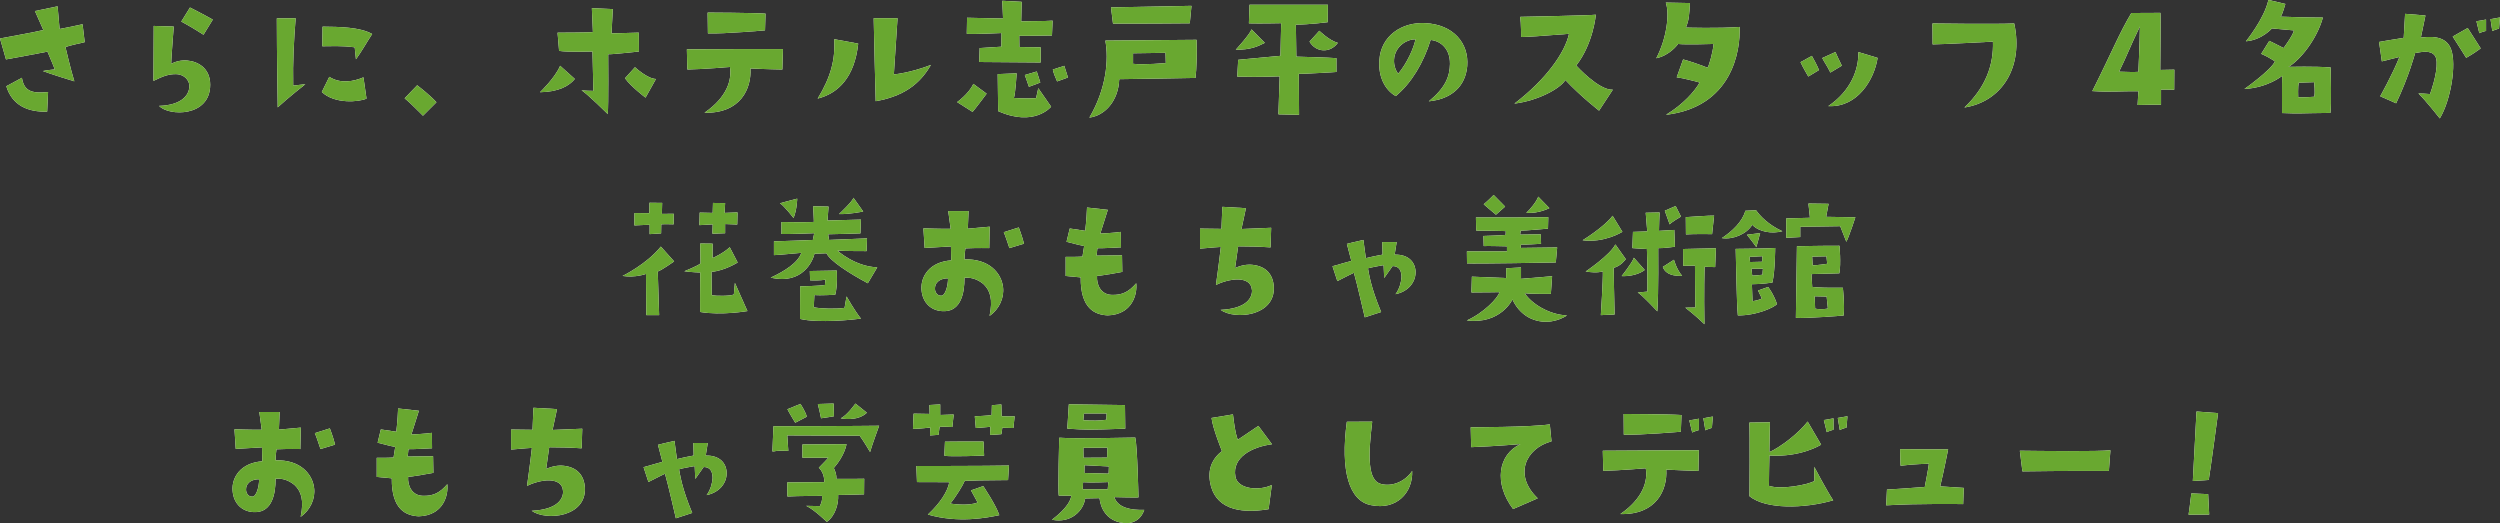 <?xml version="1.0" encoding="UTF-8"?>
<svg id="_レイヤー_2" data-name="レイヤー_2" xmlns="http://www.w3.org/2000/svg" viewBox="0 0 522.56 109.36">
  <rect x="0" y="0" width="522.56" height="109.36" fill="#333333" stroke="none"/>
  <defs>
    <style>
      .cls-1 {
        fill: #fff;
      }

      .cls-2 {
        fill: #69a830;
      }
    </style>
  </defs>
  <g id="_レイヤー_1-2" data-name="レイヤー_1">
    <g>
      <g>
        <path class="cls-1" d="M15.52,16.99s-5.09-1.54-6.56-2.14c0,0,.61-.16,2.5-.35,0,0-1.18-2.94-1.54-3.71,0,0-7.42,1.44-8.67,1.63l-1.25-4.38s8.03-1.47,9.06-1.76l-1.76-3.97,4.74-.99.42,4.74s3.9-.77,4.8-.99l.45,3.74s-3.33.74-4.03,1.02c0,0,1.12,4.8,1.86,7.17ZM10.05,19.23l-.19,4.1c-4,.13-7.33-1.28-8.54-5.31l3.26-1.76c.42,2.53,1.7,3.39,5.47,2.98Z"/>
        <path class="cls-1" d="M36.32,5.54s-.54,6.91-.54,7.81c.96-.54,2.18-.8,3.36-.7,2.37.22,4.8,1.7,4.8,5.06,0,6.78-8.67,6.62-10.69,4.42,5.02-.13,6.53-2.59,6.3-4.45-.06-.74-.86-2.14-2.78-2.18-1.5,0-2.56.35-4.7,1.41,0,0,.06-10.21.06-11.49l4.19.13ZM42.53,7.26s-2.72-1.76-4.64-2.75l1.82-2.94s2.75,1.38,4.77,2.53l-1.95,3.17Z"/>
        <path class="cls-1" d="M58.05,22.43s-.19-11.39-.19-18.59l3.94-.03c-.38,4.9-.61,9.06-.51,14.08l2.53-.29s-3.68,2.91-5.76,4.83ZM67.26,19.23l1.57-3.17c2.3,1.5,5.12.99,7.14.1l.64,4.45c-1.6.74-6.72,1.15-9.34-1.38ZM67.42,5.57c3.52.03,7.87.1,10.37,1.54-1.22,1.86-2.21,3.68-3.39,5.28l-.26-2.5c-2.82-.38-5.02-.22-6.78-.22l.06-4.1Z"/>
        <path class="cls-1" d="M84.58,20.54l2.62-2.72s2.59,1.98,4.03,3.55l-2.82,2.82s-2.91-2.94-3.84-3.65Z"/>
        <path class="cls-1" d="M112.86,19.29s3.17-3.01,4.22-5.54l3.07,2.75c-1.09,1.38-3.3,2.72-7.3,2.78ZM128.09,1.89l-.26,5.09,5.7-.16.03,3.94s-5.63.64-6.43.58c0,0,.1,10.85-.1,12.51,0,0-4.61-4.58-5.5-4.96,0,0,1.73.13,2.5.1l-.19-8.22s-5.18.16-6.98-.13l-.32-3.81s6.56,0,7.39-.13l-.22-4.99,4.38.19ZM132.73,14.05s2.53,2.4,4.38,2.46l-2.18,3.9s-3.17-2.4-4.29-4.06l2.08-2.3Z"/>
        <path class="cls-1" d="M163.55,14.53s-3.65-.06-6.69-.22c.26,4.13-2.02,9.44-9.6,9.25,4.74-3.26,5.76-6.91,5.31-9.57,0,0-5.34.48-8.9.54l-.1-4.22c6.3-.03,18.72-.1,20.09-.06l-.13,4.29ZM147.97,6.98l-.06-4.35s9.31.03,12.1.22l-.1,3.49s-8.58.77-11.93.64Z"/>
        <path class="cls-1" d="M170.91,20.61c2.78-4.54,3.71-8.25,3.46-12.42l5.02.93c-.77,7.01-4.13,10.37-8.48,11.49ZM186.85,15.55s3.26-.26,7.74-1.98c-1.66,2.82-4.48,6.37-11.55,7.58,0,0-.42-15.9-.42-17.34h4.99l-.77,11.74Z"/>
        <path class="cls-1" d="M200.06,21.34s2.5-1.79,3.39-3.81l2.78,2.05s-2.27,3.04-2.94,3.81l-3.23-2.05ZM213.05,7.49l.03,2.34,4.45.06v3.17s-11.07-.1-12.86-.1l.1-2.91s3.23-.22,4.54-.29l.03-2.85s-6.27.29-7.26.16l.06-3.36,7.52.16-.16-3.71,4.06.22-.1,4.1c2.24-.1,4.8-.03,6.56-.16l-.13,3.1s-6.11.1-6.85.06ZM212.51,15.33s-.26,4.26-.58,5.15c0,0,2.72.19,4.64.03l.45-2.08,2.69,3.87s-3.49,4.32-11.07.93l-.1-7.74,3.97-.16ZM215.07,18.14l-.86-2.46,2.5-.74.74,2.3s-1.15.48-2.37.9ZM220.06,14.53l2.4-.77.77,2.43s-1.63.61-2.27.83c-.42-.93-.8-1.89-.9-2.5Z"/>
        <path class="cls-1" d="M227.71,24.57c3.58-6.08,4.06-12.16,3.33-16.09l19.07-.16c.13,2.4,0,6.27-.22,7.97,0,0-14.3.26-15.94.26-.16,4.54-3.01,7.62-6.24,8.03ZM232.64,4.93l-.42-3.39,16.83-.32-.35,3.65s-10.5.1-16.06.06ZM236.83,13.34c2.3.26,6.85-.16,6.85-.16l-.06-2.14-6.78.1v2.21Z"/>
        <path class="cls-1" d="M258.3,10.4s2.91-3.17,3.3-4.26l2.78,2.82c-1.6.8-2.98,1.44-6.08,1.44ZM261.18.99h16.38l-.03,3.65s-3.94.51-6.66.51l.1,6.69s7.17.19,8.38.32v2.88s-6.78.45-7.87.38l.06,8.58-4.32-.1.26-7.94s-3.94.19-8.86.06l.19-3.52s8.16-.77,8.83-.83l.16-6.82s-4.48.1-6.75.03l.13-3.9ZM275.77,6.43s2.02,2.02,3.87,2.53c-1.63,2.21-4.58,2.02-5.92-.26l2.05-2.27Z"/>
        <path class="cls-1" d="M303.07,13.28c.03-2.98-1.82-4.7-4.03-4.93-1.47,4.74-4,9.02-7.3,11.74-2.21-1.28-3.68-3.97-3.42-7.52.32-5.09,4.7-7.97,9.54-7.74,6.05.29,9.21,4.32,8.83,8.99-.38,4.29-3.33,6.88-8.03,7.36,3.46-2.85,4.38-5.15,4.42-7.9ZM295.87,8.22c-1.54-.06-3.94,1.15-4.42,3.71-.22,1.38.13,2.56.8,3.49,1.89-2.27,3.26-5.38,3.62-7.2Z"/>
        <path class="cls-1" d="M327.97,7.07q-8.35.67-10.02.67s0-2.91-.19-4.22c0,0,14.94-.29,15.81-.45,0,0-.51,6.02-4.1,10.62,0,0,4.7,5.22,7.65,5.06l-2.88,4.38s-3.87-3.01-7.04-6.4c-1.06,1.76-5.63,4.29-10.66,4.93,6.69-5.09,10.59-10.72,11.42-14.59Z"/>
        <path class="cls-1" d="M346.21,12.16c2.14-4.1,2.82-9.21,1.98-11.62l5.06.1c-.16,2.46-.19,3.52-.86,5.12,0,0,6.91.22,11.23-.13.22,4.99-1.57,16.73-15.39,18.37,3.62-2.21,5.95-4.86,7.04-6.75-.64-.19-3.58-.96-4.8-1.09l1.34-3.74c1.92.51,4.45,1.47,5.12,1.73.32-.48,1.12-3.3,1.25-4.96,0,0-6.05.19-7.42,0,0,0-1.66,2.37-4.54,2.98Z"/>
        <path class="cls-1" d="M380.19,14.66s-1.38.86-2.21,1.34c0,0-1.22-2.05-1.63-3.01l2.37-1.31s1.31,2.3,1.47,2.98ZM383.65,10.88s.99,2.21,1.34,2.85l-2.4,1.44c-.74-1.54-1.15-1.95-1.7-3.04l2.75-1.25ZM382.11,22.24v-.03s.03.03,0,.03ZM382.17,22.17c4.74-3.23,6.37-7.71,6.27-11.29l4.03,1.22c-.7,4.51-4.19,10.4-10.3,10.08Z"/>
        <path class="cls-1" d="M410.62,22.46c4.48-4.26,6.11-8.93,5.95-13.76,0,0-10.66.58-12.61.58l-.03-4.38s13.12.19,17.09,0c1.98,9.12-2.53,16.32-10.4,17.57Z"/>
        <path class="cls-1" d="M437.34,19.04c4.1-8.16,5.57-11.97,8.16-16.32l6.08-.03c.1.7-.03,10.78-.03,11.93l2.94-.06-.03,4.19s-1.25-.03-2.75-.03v3.17c-1.86,0-3.39,0-4.9.06,0,0,.1-1.7.16-2.88-3.78-.03-5.79.22-9.63-.03ZM442.94,14.98c1.7.03,2.98.13,4.03.03,0,0,.29-6.17.32-9.47-1.95,4-2.78,6.27-4.35,9.44Z"/>
        <path class="cls-1" d="M475.52,12.83s-1.44-.99-2.88-1.57l1.7-2.72s2.5,1.22,2.98,1.5c0,0,1.89-2.5,2.18-3.68l-4.61-.42s-2.11,2.43-5.44,2.69c0,0,3.84-4.7,4.7-8.64l3.55.83s-.61,2.24-.99,2.66c0,0,6.37.22,8.83.19-1.25,4.54-4.74,8.86-7.17,10.3,0,0,5.76-.13,8.8.13,0,0,.19,8.38-.06,9.5-6.4.06-6.33.19-10.11.03,0,0-.03-6.3.03-7.78,0,0-2.94,2.46-7.9,2.75,0,0,5.54-3.9,6.4-5.79ZM480.38,20.32c.93.1,3.33-.1,3.33-.1.26-.74,0-3.04,0-3.04l-3.2.1c-.22.74-.13,3.04-.13,3.04Z"/>
        <path class="cls-1" d="M497.86,12.8l-.58-4.03s2.98-.54,5.15-.86l.29-5.02,4.26.35s-.64,3.14-.96,4.61c3.49-.48,5.57.32,6.33,2.5,1.15,3.14-.06,10.59-2.37,14.4,0,0-3.1-3.94-4.48-5.22.74.03,1.44.03,2.43.13,1.06-2.88,1.95-6.88.99-8.06-.93-1.15-2.59-.77-4.1-.51,0,0-1.28,4.86-3.97,10.5l-3.33-1.47s2.5-4.42,4.03-8.22c0,0-1.7.42-3.71.93ZM518.53,10.11c-1.06.74-1.18.9-3.04,1.98,0,0-2.24-3.58-2.82-4.45l3.14-1.79,2.72,4.26ZM518.24,6.94l-.61-2.5,2.02-.35v2.37s-.86.19-1.41.48ZM520.57,4l1.98-.35-.19,2.33s-.83.22-1.41.51l-.38-2.5Z"/>
        <path class="cls-1" d="M130.13,57.68s5.06-2.46,8-6.14l2.78,3.1s-2.56,1.82-3.42,2.11c0,0,.29,8.67.29,9.12h-2.69s-.06-7.68-.06-8.61c0,0-2.21.83-4.9.42ZM135.79,48.94v-1.95s-1.54.03-3.2.13l.03-2.59s2.75.03,3.1.03l.03-2.18,2.66.03-.06,2.3,2.46-.03v2.21s-1.89-.06-2.59,0l-.03,1.89-2.4.16ZM143.06,56.69s2.88-1.15,3.36-1.63l-.06-4.16,2.59.03v3.01s2.27-.99,3.58-2.27l1.66,3.2s-2.75,1.73-5.47,1.95l.06,4.9c.93.16,3.81.19,4.61-.16l.22-2.43,2.62,5.89s-5.44.96-9.89.19c0,0-.03-5.25.03-8.25,0,0-1.7-.03-3.33-.26ZM151.57,42.45l-.1,2.05,2.69-.1-.06,2.53s-2.18-.1-2.53-.1v1.92l-2.66.1.06-1.95s-1.66.1-2.78.16l.06-2.62s2.3.06,2.72.06l.06-2.08,2.53.03Z"/>
        <path class="cls-1" d="M181.39,59.21c-4.1-2.21-7.87-4.67-8.64-6.27l-2.5.1c-.29,1.34-2.43,6.56-9.15,4.99,2.88-1.34,5.66-3.07,6.4-5.18,0,0-5.09.48-5.73.48v-2.88c3.23-.13,5.66-.16,8.13-.29l.29-1.41s-5.34.22-6.85.16v-2.5s5.82.1,6.78-.03c0,0-.1-2.53-.16-3.26l3.23.06-.22,2.91,6.98-.19-.1,2.88s-5.18.19-6.75.19l.19,1.18,7.94-.32-.1,2.66s-4.74,0-6.08-.1c0,0,3.65,3.33,8.32,3.49l-1.98,3.33ZM163.02,42.48l3.62-.96s-.03,2.21-.77,4.06c0,0-1.86-2.46-2.85-3.1ZM167.22,66.67l.03-6.82s4.03-.06,5.18-.29l.1-1.09s-1.22.22-3.2.13l-.06-1.95,5.63-.1s.22,3.17-.32,5.06c0,0-3.2.19-4.35.06l-.13,2.56c1.63.32,4.54.38,6.43.13l.42-2.4s1.73,3.07,3.01,4.64c-1.5.22-8.9.99-12.73.06ZM180.43,44.21s-2.88.61-5.06.54c0,0,2.98-2.78,3.01-3.42l2.05,2.88Z"/>
        <path class="cls-1" d="M198.83,54.42l-.06-2.91s-2.85.16-5.5.32l-.26-4.1s3.9.13,5.7.1l-.51-3.71h4.26l-.16,3.68,4.58-.42-.1,4.48s-2.53-.06-4.99.06c0,0-.19,1.41-.19,2.3,5.15-.16,7.71,2.85,8.06,5.79.29,2.21-.8,4.64-2.82,6.02.74-3.49.1-5.28-1.18-6.56-.86-.77-2.27-1.57-4.06-1.41.03,3.29-.8,6.82-4.06,6.98-2.75.13-4.74-1.66-4.93-4.51-.19-2.72,1.66-5.79,6.24-6.11ZM196.78,61.81c.83-.06,1.38-2.11,1.38-3.62-1.12-.06-2.62.48-2.72,1.95-.1.83.45,1.76,1.34,1.66ZM210.99,51.86s-.96-2.91-1.18-3.33l3.14-.99s.74,1.95,1.09,3.39l-3.04.93Z"/>
        <path class="cls-1" d="M226.26,53.62l.35-2.18s-1.79-.38-3.68-.9l.67-2.78s1.73.26,3.23.48c0,0,.29-2.27.38-4.86,0,0,3.71.42,4.35.48l-1.57,4.96s2.91-.13,4.29-.35l.03,3.23s-3.78.22-4.93.19l-.16,1.54s3.04-.03,5.31-.06l.06,3.46s-4.86.9-5.28.83c-.13,1.86.8,3.9,3.04,3.97,2.3.1,3.65-.7,5.15-2.43.26,2.18-.74,6.56-5.98,6.72-2.59-.13-5.7-1.34-5.63-7.94l-3.14-.29v-4s2.21.03,3.49-.06Z"/>
        <path class="cls-1" d="M261.68,60.62c-.1-1.6-1.38-2.14-2.78-2.21-1.63-.06-3.62.58-4.74,1.15,0,0,.67-4.74,1.02-7.94,0,0-1.79.1-4.35.35v-4.19s2.18.03,4.48.06l.19-4.61,4.93.29-.93,4.35s3.49-.16,6.21-.26l-.13,4.1c-2.85-.19-4.06-.19-6.78-.22l-.64,4.54c1.25-.58,2.53-.8,3.68-.67,2.85.32,4.26,2.05,4.42,4.58.32,6.18-8.16,6.98-11.13,4.83,5.54-.26,6.66-2.62,6.56-4.16Z"/>
        <path class="cls-1" d="M295.89,56.98c-.03,1.95-1.44,3.94-4.19,4.51.83-1.12,1.18-2.5,1.25-3.58-.03-1.18-.35-2.27-1.86-2.3l-1.76,2.5-.13-2.69s-2.75.48-3.26.67c.22,1.09.51,3.74,2.75,9.12l-3.42,1.12s-1.66-7.26-2.27-9.31c0,0-2.14,1.02-3.46,1.73l-1.02-3.1s2.53-.7,3.94-1.12l-.93-3.55s2.05-.54,3.46-.83c0,0,.35,2.78.51,3.81,1.41-.32,1.98-.48,3.49-.74l-.06-2.62h3.01s-.35,2.21-.42,2.62c2.98-.06,4.38,1.66,4.38,3.78Z"/>
        <path class="cls-1" d="M323.63,45.39l-.06,2.4s-4.96.45-5.7.42l-.13.83,4.32-.06.06,1.98s-3.49.22-4.22.16l-.03.7,7.62-.1-.29,3.14s-17.09.32-18.56.19l-.03-2.5h8.38v-1.06s-3.84-.1-4.86-.06l-.06-2.11s4.19-.13,4.64-.22l.03-.8s-5.22-.13-6.18-.1l-.06-2.75s12.7.03,15.14-.06ZM313.42,61.07s-3.36.06-5.86.06l.1-3.3,7.17.29v-2.05l3.1-.16v2.37s5.76-.48,6.5-.54l-.26,3.68s-4,.06-5.47-.13c1.41,2.14,5.02,4.48,8.83,4.64,0,0-2.24,1.63-5.28,1.28-2.05-.22-4.61-1.41-6.11-4.61,0,0-2.46,5.25-9.54,4.38,3.55-1.57,6.59-4.77,6.82-5.92ZM312.21,40.75l2.4,2.43-1.92,1.7c-.48-.38-2.56-2.18-2.56-2.18.93-.77,2.08-1.95,2.08-1.95ZM321.52,41.1l2.34,2.4s-2.21,1.18-4.83.99c.64-.54,2.21-2.4,2.5-3.39Z"/>
        <path class="cls-1" d="M330.8,50.22s4.51-2.75,6.27-5.12l2.05,3.36s-3.78,2.37-8.32,1.76ZM331.44,56.75s5.09-3.42,6.21-5.66l2.18,3.07s-1.02,1.47-2.53,1.82c0,0,.1,6.75.19,9.76l-2.88.13s.48-7.39.42-9.15c0,0-1.06.45-3.58.03ZM338.96,57.71s2.27-2.85,2.56-3.84l2.27,2.56s-1.66,1.41-4.83,1.28ZM344.24,52.05s-2.5-.13-3.04-.19l.13-3.39,2.98-.1-.32-3.9,2.91-.06s-.16,3.52-.13,3.84l3.2-.19.13,3.52s-2.66.35-3.49.29c0,0,.1,9.41-.19,13.21,0,0-3.33-3.58-4.1-3.94l2.02-.19s.03-6.66-.1-8.9ZM349.9,54.29s.51,1.98,1.7,3.36c0,0-3.3.35-4.03-1.86l2.34-1.5ZM350.25,43.06l1.12,2.21s-2.08,1.22-2.37,1.63l-1.02-2.85,2.27-.99ZM351.79,52.05s4.8-.13,6.88-.16l-.16,3.94-2.21-.06s-.16,5.41-.03,12c0,0-1.79-1.76-4-3.46l2.08-.03s-.06-8.1-.06-8.77l-2.46.06-.03-3.52ZM352.4,49.01l-.03-3.62s5.34-.38,5.92-.32l-.42,3.87s-3.74-.06-5.47.06Z"/>
        <path class="cls-1" d="M359.89,49.78c2.14-1.41,4.32-3.42,4.93-5.73l2.24-.1c.8,1.15,2.56,3.04,5.5,4.38-2.18.58-4.83.19-6.3-1.34-1.18,1.95-4.06,3.14-6.37,2.78ZM362.8,52.02s7.07-.06,8.26-.19c0,0,0,4.64-.58,7.23,0,0-2.14.35-4.29.35l.13,3.55s1.47-.22,1.95-.58l-.8-1.66,2.11-.74s1.15,1.47,1.86,3.58c-.64.7-4.22,2.4-8.19,2.37-.26-2.62-.35-10.85-.45-13.92ZM367.92,48.72l-.8,2.94s-1.15-1.6-1.98-2.59l2.78-.35ZM365.68,53.68l.13,1.09,2.5-.06c.1-.51.06-1.15.06-1.15l-2.69.13ZM368.5,56.17h-2.4l.16,1.44c.83-.03,1.15-.06,2.14-.19,0-.45.1-1.25.1-1.25ZM373.36,49.71s.03-2.94,0-4.06l4.96-.13-.32-2.98,4.22.06-.51,2.72,6.11.1s-1.31,4.03-1.89,5.12l-1.28-3.26-8.35.13v2.14l-2.94.16ZM384.46,57.13l-5.82.16.16,2.69c1.5.16,3.42.19,6.4.16,0,0,.42,3.52.16,5.82,0,0-8.06.64-9.98.48,0,0,.22-13.95.22-14.97,0,0,6.46-.13,8.9-.1,0,0,.35,3.68-.03,5.76ZM381.93,55.15l-.16-1.57c-.32,0-2.98.06-2.98.06l.1,1.82c.99,0,3.04-.32,3.04-.32ZM379.31,61.93l.1,2.59c1.44.26,2.66-.03,2.66-.03l-.26-2.5-2.5-.06Z"/>
        <path class="cls-1" d="M54.83,96.42l-.06-2.91s-2.85.16-5.5.32l-.26-4.1s3.9.13,5.7.1l-.51-3.71h4.26l-.16,3.68,4.58-.42-.1,4.48s-2.53-.06-4.99.06c0,0-.19,1.41-.19,2.3,5.15-.16,7.71,2.85,8.06,5.79.29,2.21-.8,4.64-2.82,6.02.74-3.49.1-5.28-1.18-6.56-.86-.77-2.27-1.57-4.06-1.41.03,3.29-.8,6.82-4.06,6.98-2.75.13-4.74-1.66-4.93-4.51-.19-2.72,1.66-5.79,6.24-6.11ZM52.78,103.81c.83-.06,1.38-2.11,1.38-3.62-1.12-.06-2.62.48-2.72,1.95-.1.83.45,1.76,1.34,1.66ZM66.99,93.86s-.96-2.91-1.18-3.33l3.14-.99s.74,1.95,1.09,3.39l-3.04.93Z"/>
        <path class="cls-1" d="M82.26,95.62l.35-2.18s-1.79-.38-3.68-.9l.67-2.78s1.73.26,3.23.48c0,0,.29-2.27.38-4.86,0,0,3.71.42,4.35.48l-1.57,4.96s2.91-.13,4.29-.35l.03,3.23s-3.78.22-4.93.19l-.16,1.54s3.04-.03,5.31-.06l.06,3.46s-4.86.9-5.28.83c-.13,1.86.8,3.9,3.04,3.97,2.3.1,3.65-.7,5.15-2.43.26,2.18-.74,6.56-5.98,6.72-2.59-.13-5.7-1.34-5.63-7.94l-3.14-.29v-4s2.21.03,3.49-.06Z"/>
        <path class="cls-1" d="M117.68,102.62c-.1-1.6-1.38-2.14-2.78-2.21-1.63-.06-3.62.58-4.74,1.15,0,0,.67-4.74,1.02-7.94,0,0-1.79.1-4.35.35v-4.19s2.18.03,4.48.06l.19-4.61,4.93.29-.93,4.35s3.49-.16,6.21-.26l-.13,4.1c-2.85-.19-4.06-.19-6.78-.22l-.64,4.54c1.25-.58,2.53-.8,3.68-.67,2.85.32,4.26,2.05,4.42,4.58.32,6.18-8.16,6.98-11.13,4.83,5.54-.26,6.66-2.62,6.56-4.16Z"/>
        <path class="cls-1" d="M151.89,98.98c-.03,1.95-1.44,3.94-4.19,4.51.83-1.12,1.18-2.5,1.25-3.58-.03-1.18-.35-2.27-1.86-2.3l-1.76,2.5-.13-2.69s-2.75.48-3.26.67c.22,1.09.51,3.74,2.75,9.12l-3.42,1.12s-1.66-7.26-2.27-9.31c0,0-2.14,1.02-3.46,1.73l-1.02-3.1s2.53-.7,3.94-1.12l-.93-3.55s2.05-.54,3.46-.83c0,0,.35,2.78.51,3.81,1.41-.32,1.98-.48,3.49-.74l-.06-2.62h3.01s-.35,2.21-.42,2.62c2.98-.06,4.38,1.66,4.38,3.78Z"/>
        <path class="cls-1" d="M161.68,89.09s18.65-.03,22.08-.1c0,0-1.66,4.54-1.89,5.5,0,0-1.28-2.21-2.18-3.42,0,0-12.35-.06-15.13-.06l.22,3.23c-2.91-.13-2.56.13-3.33.13l.22-5.28ZM172.3,100.77s.1-1.86-1.15-3.01c0,0,1.6-1.6,1.98-2.08h-5.41v-2.78s6.94-.06,9.22-.06c0,0-.29,2.27-2.66,4.99,0,0,.64,1.22.54,2.27,3.46,0,4.32,0,5.82-.03l-.03,3.26s-3.94.13-5.41.13c.1,1.86-.61,4.35-2.37,5.63,0,0-2.66-2.59-4.32-3.36l2.85.06s.64-1.09.45-2.14c0,0-4.96,0-7.23.13l-.03-2.94c3.9-.03,4.99-.03,7.74-.06ZM167.31,84.42s1.25,1.92,1.31,2.69l-2.4,1.25s-1.31-2.14-1.63-2.82l2.72-1.12ZM170.96,84.45l3.29-.1.06,2.66s-2.05.35-2.69.42c0,0-.58-2.78-.67-2.98ZM178.8,84.35l2.4,1.92c-2.02,1.92-5.47,1.18-5.47,1.18,1.41-.7,3.07-3.1,3.07-3.1Z"/>
        <path class="cls-1" d="M190.96,86.46l3.36.06-.06-1.86,2.27-.13v2.21l2.82-.1-.29,2.62s-2.02-.13-2.66-.03l-.22,1.66-1.79.13.06-1.66s-2.3.29-3.62.29l.13-3.2ZM201.65,100.51c-.32.83-1.82,3.3-3.01,4.74,0,0,3.62.64,5.7-.22l-1.38-2.53,2.56-.9s2.75,4.1,3.36,6.08c-2.62.54-8.48,1.73-14.94-.13,2.59-2.37,4.19-4.93,4.48-6.75-3.17,0-5.63-.06-6.75-.03l-.13-3.36s14.72,0,19.36-.1l-.19,3.04c-5.76.03-7.36.1-9.05.16ZM197.52,92.32s5.79-.06,8.06-.03l.13,2.94s-7.07.29-8.32.03l.13-2.94ZM211.85,89.47l-2.34-.06-.19,1.34s-1.79.16-2.37.16l.06-1.7s-1.86.19-3.04.26l-.22-2.46s2.82-.1,3.52-.26l.06-2.05,1.98-.16.06,2.46s2.24.1,2.72,0l-.26,2.46Z"/>
        <path class="cls-1" d="M223.92,103.62l-2.62-.03c-.19-1.09.1-12.1.1-12.1,2.94.26,15.9-.03,15.9-.03.45,1.92.67,12.51.67,12.51-.58.06-5.06-.06-5.06-.06.77,2.24,3.42,2.75,6.27,2.66-.83,2.43-2.82,2.91-4.19,2.78-4.96-.51-5.15-5.22-5.15-5.22l-3.01.06c-.35,2.53-2.94,5.25-6.94,4.45,3.42-2.62,3.97-4.32,4.03-5.02ZM223.09,89.6l.32-5.09,11.74.16s.06,3.84.06,4.93c-7.9.29-7.9.26-12.13,0ZM226.32,102.27h5.22l.13-1.5s-3.81.16-5.28.03l-.06,1.47ZM226.45,87.84c1.86.1,3.36.13,4.8-.1l.06-1.31h-4.74l-.13,1.41ZM226.45,93.6l.03,2.08c2.21-.03,4.93-.03,4.93-.03l.06-2.08-5.02.03ZM231.79,97.5l-5.09-.26-.03,1.63,5.06.13.06-1.5Z"/>
        <path class="cls-1" d="M258.22,99.58c.48,2.78,5.12,3.04,7.62,1.79l-.67,5.06c-6.43,1.09-11.36-.29-12.25-5.7-.54-3.17.9-5.25,2.5-6.43,0,0-1.95-4.8-2.18-6.94l4.48-.74c.29,2.34.45,3.62.99,5.31l4.32-2.91,2.85,3.84c-4.19.54-8.38,2.75-7.65,6.72Z"/>
        <path class="cls-1" d="M286.83,88.13c-.9,7.26-.96,12.38,1.89,13.05,2.4.58,5.02-.58,6.46-2.75.19,4.51-3.26,8.25-8.54,7.17-4.67-.83-6.5-7.2-5.12-17.44l5.31-.03Z"/>
        <path class="cls-1" d="M321.42,104.16l-5.15,2.24c-4.03-5.34-3.2-11.36,1.54-13.57,0,0-5.22.45-10.3.64l-.1-4.16s12.61,0,16.54-.61l.35,3.55c-5.44,1.47-7.97,7.07-2.88,11.9Z"/>
        <path class="cls-1" d="M335.12,98.43l-.1-4.22c6.3-.03,18.72-.13,20.09-.1l-.1,4.32s-3.68-.1-6.72-.26c.26,4.16-2.02,9.47-9.6,9.28,4.74-3.26,5.79-6.94,5.31-9.57,0,0-5.34.45-8.9.54ZM339.38,86.53s9.28.03,12.09.22l-.13,3.49s-8.54.74-11.93.61l-.03-4.32ZM353.71,90.4l-.61-2.53,2.02-.35v2.37s-.83.22-1.41.51ZM356.46,89.95l-.42-2.53,1.98-.35-.19,2.37s-.83.22-1.38.51Z"/>
        <path class="cls-1" d="M383.18,104.58c-6.11,1.76-14.05,1.92-17.5-.86,0,0,.1-13.41-.03-15.39l4.32-.06s-.1,3.07-.13,6.24c2.4-1.09,6.14-3.97,8-6.4l2.82,4.83s-4.16,2.69-10.81,2.27c-.03,1.86-.1,4.1-.1,6.34,2.53.86,7.94-.19,9.5-.99l-.03-2.98s2.62,4.99,3.97,7.01ZM383.25,89.82s-.86.22-1.41.51l-.61-2.53,2.02-.35v2.37ZM384.14,87.36l2.02-.35-.19,2.37s-.83.19-1.41.51l-.42-2.53Z"/>
        <path class="cls-1" d="M407.21,93.92s-.9,4.61-1.66,7.74l4.93.32-.13,3.39s-9.5-.16-16.09.26l.16-3.3s5.02-.29,7.9-.54c0,0,.86-4.38.86-4.86,0,0-3.1.06-5.92.42,0,0-.1-2.85-.1-3.46.51,0,9.44.06,10.05.03Z"/>
        <path class="cls-1" d="M422.19,94.21c4.38.06,16.54.19,18.94-.1l-.32,4.32s-9.82-.03-18.08.1l-.54-4.32Z"/>
        <path class="cls-1" d="M461.78,107.55s-3.04.03-4.32.03c0,0,.42-2.82.58-4.45l3.52.16.22,4.26ZM461.68,100.32s-1.47.13-3.33.22c0,0,.45-8.45.77-14.53l4.51.35s-1.66,12.38-1.95,13.95Z"/>
      </g>
      <g>
        <path class="cls-2" d="M15.52,16.99s-5.09-1.54-6.56-2.14c0,0,.61-.16,2.5-.35,0,0-1.18-2.94-1.54-3.71,0,0-7.42,1.44-8.67,1.63l-1.25-4.38s8.03-1.47,9.06-1.76l-1.76-3.97,4.74-.99.42,4.74s3.9-.77,4.8-.99l.45,3.74s-3.33.74-4.03,1.02c0,0,1.12,4.8,1.86,7.17ZM10.05,19.23l-.19,4.1c-4,.13-7.33-1.28-8.54-5.31l3.26-1.76c.42,2.53,1.7,3.39,5.47,2.98Z"/>
        <path class="cls-2" d="M36.32,5.54s-.54,6.91-.54,7.81c.96-.54,2.18-.8,3.36-.7,2.37.22,4.8,1.7,4.8,5.06,0,6.78-8.67,6.62-10.69,4.42,5.02-.13,6.53-2.59,6.3-4.45-.06-.74-.86-2.14-2.78-2.18-1.5,0-2.56.35-4.7,1.41,0,0,.06-10.21.06-11.49l4.19.13ZM42.53,7.26s-2.72-1.76-4.64-2.75l1.82-2.94s2.75,1.38,4.77,2.53l-1.95,3.17Z"/>
        <path class="cls-2" d="M58.05,22.43s-.19-11.39-.19-18.59l3.94-.03c-.38,4.9-.61,9.06-.51,14.08l2.53-.29s-3.68,2.91-5.76,4.83ZM67.26,19.23l1.57-3.17c2.3,1.5,5.12.99,7.14.1l.64,4.45c-1.6.74-6.72,1.15-9.34-1.38ZM67.42,5.57c3.52.03,7.87.1,10.37,1.54-1.22,1.86-2.21,3.68-3.39,5.28l-.26-2.5c-2.82-.38-5.02-.22-6.78-.22l.06-4.1Z"/>
        <path class="cls-2" d="M84.58,20.54l2.62-2.72s2.59,1.98,4.03,3.55l-2.82,2.82s-2.91-2.94-3.84-3.65Z"/>
        <path class="cls-2" d="M112.86,19.29s3.17-3.01,4.22-5.54l3.07,2.75c-1.09,1.38-3.3,2.72-7.3,2.78ZM128.09,1.89l-.26,5.09,5.7-.16.03,3.94s-5.63.64-6.43.58c0,0,.1,10.85-.1,12.51,0,0-4.61-4.58-5.5-4.96,0,0,1.73.13,2.5.1l-.19-8.22s-5.18.16-6.98-.13l-.32-3.81s6.56,0,7.39-.13l-.22-4.99,4.38.19ZM132.73,14.05s2.53,2.4,4.38,2.46l-2.18,3.9s-3.17-2.4-4.29-4.06l2.08-2.3Z"/>
        <path class="cls-2" d="M163.55,14.53s-3.65-.06-6.69-.22c.26,4.13-2.02,9.44-9.6,9.25,4.74-3.26,5.76-6.91,5.31-9.57,0,0-5.34.48-8.9.54l-.1-4.22c6.3-.03,18.72-.1,20.09-.06l-.13,4.29ZM147.97,6.98l-.06-4.35s9.31.03,12.1.22l-.1,3.49s-8.58.77-11.93.64Z"/>
        <path class="cls-2" d="M170.91,20.61c2.78-4.54,3.71-8.25,3.46-12.42l5.02.93c-.77,7.01-4.13,10.37-8.48,11.49ZM186.85,15.55s3.26-.26,7.74-1.98c-1.66,2.82-4.48,6.37-11.55,7.58,0,0-.42-15.9-.42-17.34h4.99l-.77,11.74Z"/>
        <path class="cls-2" d="M200.06,21.34s2.5-1.79,3.39-3.81l2.78,2.05s-2.27,3.04-2.94,3.81l-3.23-2.05ZM213.05,7.49l.03,2.34,4.45.06v3.17s-11.07-.1-12.86-.1l.1-2.91s3.23-.22,4.54-.29l.03-2.85s-6.27.29-7.26.16l.06-3.36,7.52.16-.16-3.71,4.06.22-.1,4.1c2.24-.1,4.8-.03,6.56-.16l-.13,3.1s-6.11.1-6.85.06ZM212.51,15.33s-.26,4.26-.58,5.15c0,0,2.72.19,4.64.03l.45-2.08,2.69,3.87s-3.49,4.32-11.07.93l-.1-7.74,3.97-.16ZM215.07,18.14l-.86-2.46,2.5-.74.74,2.3s-1.15.48-2.37.9ZM220.06,14.53l2.4-.77.77,2.43s-1.63.61-2.27.83c-.42-.93-.8-1.89-.9-2.5Z"/>
        <path class="cls-2" d="M227.71,24.57c3.58-6.08,4.06-12.16,3.33-16.09l19.07-.16c.13,2.4,0,6.27-.22,7.97,0,0-14.3.26-15.94.26-.16,4.54-3.01,7.62-6.24,8.03ZM232.64,4.93l-.42-3.39,16.83-.32-.35,3.65s-10.5.1-16.06.06ZM236.83,13.34c2.3.26,6.85-.16,6.85-.16l-.06-2.14-6.78.1v2.21Z"/>
        <path class="cls-2" d="M258.3,10.4s2.91-3.17,3.3-4.26l2.78,2.82c-1.6.8-2.98,1.44-6.08,1.44ZM261.18.99h16.38l-.03,3.65s-3.94.51-6.66.51l.1,6.69s7.17.19,8.38.32v2.88s-6.78.45-7.87.38l.06,8.58-4.32-.1.26-7.94s-3.94.19-8.86.06l.19-3.52s8.16-.77,8.83-.83l.16-6.82s-4.48.1-6.75.03l.13-3.9ZM275.77,6.43s2.02,2.02,3.87,2.53c-1.63,2.21-4.58,2.02-5.92-.26l2.05-2.27Z"/>
        <path class="cls-2" d="M303.07,13.28c.03-2.98-1.82-4.7-4.03-4.93-1.47,4.74-4,9.02-7.3,11.74-2.21-1.28-3.68-3.97-3.42-7.52.32-5.09,4.7-7.97,9.54-7.74,6.05.29,9.21,4.32,8.83,8.99-.38,4.29-3.33,6.88-8.03,7.36,3.46-2.85,4.38-5.15,4.42-7.9ZM295.87,8.22c-1.54-.06-3.94,1.15-4.42,3.71-.22,1.38.13,2.56.8,3.49,1.89-2.27,3.26-5.38,3.62-7.2Z"/>
        <path class="cls-2" d="M327.97,7.07q-8.35.67-10.02.67s0-2.91-.19-4.22c0,0,14.94-.29,15.81-.45,0,0-.51,6.02-4.1,10.62,0,0,4.7,5.22,7.65,5.06l-2.88,4.38s-3.87-3.01-7.04-6.4c-1.06,1.76-5.63,4.29-10.66,4.93,6.69-5.09,10.59-10.72,11.42-14.59Z"/>
        <path class="cls-2" d="M346.21,12.16c2.14-4.1,2.82-9.21,1.98-11.62l5.06.1c-.16,2.46-.19,3.52-.86,5.12,0,0,6.91.22,11.23-.13.22,4.99-1.57,16.73-15.39,18.37,3.62-2.21,5.95-4.86,7.04-6.75-.64-.19-3.58-.96-4.8-1.09l1.34-3.74c1.92.51,4.45,1.47,5.12,1.73.32-.48,1.12-3.3,1.25-4.96,0,0-6.05.19-7.42,0,0,0-1.66,2.37-4.54,2.98Z"/>
        <path class="cls-2" d="M380.19,14.66s-1.38.86-2.21,1.34c0,0-1.22-2.05-1.63-3.01l2.37-1.31s1.31,2.3,1.47,2.98ZM383.65,10.88s.99,2.21,1.34,2.85l-2.4,1.44c-.74-1.54-1.15-1.95-1.7-3.04l2.75-1.25ZM382.11,22.24v-.03s.03.03,0,.03ZM382.17,22.17c4.74-3.23,6.37-7.71,6.27-11.29l4.03,1.22c-.7,4.51-4.19,10.4-10.3,10.08Z"/>
        <path class="cls-2" d="M410.62,22.46c4.48-4.26,6.11-8.93,5.95-13.76,0,0-10.66.58-12.61.58l-.03-4.38s13.12.19,17.09,0c1.98,9.12-2.53,16.32-10.4,17.57Z"/>
        <path class="cls-2" d="M437.34,19.04c4.1-8.16,5.57-11.97,8.16-16.32l6.08-.03c.1.7-.03,10.78-.03,11.93l2.94-.06-.03,4.19s-1.25-.03-2.75-.03v3.17c-1.86,0-3.39,0-4.9.06,0,0,.1-1.7.16-2.88-3.78-.03-5.79.22-9.63-.03ZM442.94,14.98c1.7.03,2.98.13,4.03.03,0,0,.29-6.17.32-9.47-1.95,4-2.78,6.27-4.35,9.44Z"/>
        <path class="cls-2" d="M475.52,12.83s-1.44-.99-2.88-1.57l1.7-2.72s2.5,1.22,2.98,1.5c0,0,1.89-2.5,2.18-3.68l-4.61-.42s-2.11,2.43-5.44,2.69c0,0,3.84-4.7,4.7-8.64l3.55.83s-.61,2.24-.99,2.66c0,0,6.37.22,8.83.19-1.25,4.54-4.74,8.86-7.17,10.3,0,0,5.76-.13,8.8.13,0,0,.19,8.38-.06,9.5-6.4.06-6.33.19-10.11.03,0,0-.03-6.3.03-7.78,0,0-2.94,2.46-7.9,2.75,0,0,5.54-3.9,6.4-5.79ZM480.38,20.32c.93.1,3.33-.1,3.33-.1.26-.74,0-3.04,0-3.04l-3.2.1c-.22.74-.13,3.04-.13,3.04Z"/>
        <path class="cls-2" d="M497.86,12.8l-.58-4.03s2.98-.54,5.15-.86l.29-5.02,4.26.35s-.64,3.14-.96,4.61c3.49-.48,5.57.32,6.33,2.5,1.15,3.14-.06,10.59-2.37,14.4,0,0-3.1-3.94-4.48-5.22.74.03,1.44.03,2.43.13,1.06-2.88,1.95-6.88.99-8.06-.93-1.15-2.59-.77-4.1-.51,0,0-1.28,4.86-3.97,10.5l-3.33-1.47s2.5-4.42,4.03-8.22c0,0-1.7.42-3.71.93ZM518.53,10.11c-1.06.74-1.18.9-3.04,1.98,0,0-2.24-3.58-2.82-4.45l3.14-1.79,2.72,4.26ZM518.24,6.94l-.61-2.5,2.02-.35v2.37s-.86.19-1.41.48ZM520.57,4l1.98-.35-.19,2.33s-.83.22-1.41.51l-.38-2.5Z"/>
        <path class="cls-2" d="M130.13,57.68s5.06-2.46,8-6.14l2.78,3.1s-2.56,1.82-3.42,2.11c0,0,.29,8.67.29,9.12h-2.69s-.06-7.68-.06-8.61c0,0-2.21.83-4.9.42ZM135.79,48.94v-1.95s-1.54.03-3.2.13l.03-2.59s2.75.03,3.1.03l.03-2.18,2.66.03-.06,2.3,2.46-.03v2.21s-1.89-.06-2.59,0l-.03,1.89-2.4.16ZM143.06,56.69s2.88-1.15,3.36-1.63l-.06-4.16,2.59.03v3.01s2.27-.99,3.58-2.27l1.66,3.2s-2.75,1.73-5.47,1.95l.06,4.9c.93.16,3.81.19,4.61-.16l.22-2.43,2.62,5.89s-5.44.96-9.89.19c0,0-.03-5.25.03-8.25,0,0-1.7-.03-3.33-.26ZM151.57,42.45l-.1,2.05,2.69-.1-.06,2.53s-2.18-.1-2.53-.1v1.92l-2.66.1.06-1.95s-1.66.1-2.78.16l.06-2.62s2.3.06,2.72.06l.06-2.08,2.53.03Z"/>
        <path class="cls-2" d="M181.39,59.21c-4.1-2.21-7.87-4.67-8.64-6.27l-2.5.1c-.29,1.34-2.43,6.56-9.15,4.99,2.88-1.34,5.66-3.07,6.4-5.18,0,0-5.09.48-5.73.48v-2.88c3.23-.13,5.66-.16,8.13-.29l.29-1.41s-5.34.22-6.85.16v-2.5s5.82.1,6.78-.03c0,0-.1-2.53-.16-3.26l3.23.06-.22,2.91,6.98-.19-.1,2.88s-5.18.19-6.75.19l.19,1.18,7.94-.32-.1,2.66s-4.74,0-6.08-.1c0,0,3.65,3.33,8.32,3.49l-1.98,3.33ZM163.02,42.48l3.62-.96s-.03,2.21-.77,4.06c0,0-1.86-2.46-2.85-3.1ZM167.22,66.67l.03-6.82s4.03-.06,5.18-.29l.1-1.09s-1.22.22-3.2.13l-.06-1.95,5.63-.1s.22,3.17-.32,5.06c0,0-3.2.19-4.35.06l-.13,2.56c1.63.32,4.54.38,6.43.13l.42-2.4s1.73,3.07,3.01,4.64c-1.5.22-8.9.99-12.73.06ZM180.43,44.21s-2.88.61-5.06.54c0,0,2.98-2.78,3.01-3.42l2.05,2.88Z"/>
        <path class="cls-2" d="M198.83,54.42l-.06-2.91s-2.85.16-5.5.32l-.26-4.1s3.9.13,5.7.1l-.51-3.71h4.26l-.16,3.68,4.58-.42-.1,4.48s-2.53-.06-4.99.06c0,0-.19,1.41-.19,2.3,5.15-.16,7.71,2.85,8.06,5.79.29,2.21-.8,4.64-2.82,6.02.74-3.49.1-5.28-1.18-6.56-.86-.77-2.27-1.57-4.06-1.41.03,3.29-.8,6.82-4.06,6.98-2.75.13-4.74-1.66-4.93-4.51-.19-2.72,1.66-5.79,6.24-6.11ZM196.78,61.81c.83-.06,1.38-2.11,1.38-3.62-1.12-.06-2.62.48-2.72,1.95-.1.83.45,1.76,1.34,1.66ZM210.99,51.86s-.96-2.91-1.18-3.33l3.14-.99s.74,1.95,1.09,3.39l-3.04.93Z"/>
        <path class="cls-2" d="M226.26,53.62l.35-2.18s-1.79-.38-3.68-.9l.67-2.78s1.73.26,3.23.48c0,0,.29-2.27.38-4.86,0,0,3.71.42,4.35.48l-1.57,4.96s2.91-.13,4.29-.35l.03,3.23s-3.78.22-4.93.19l-.16,1.54s3.04-.03,5.31-.06l.06,3.46s-4.86.9-5.28.83c-.13,1.86.8,3.9,3.04,3.97,2.3.1,3.65-.7,5.15-2.43.26,2.18-.74,6.56-5.98,6.72-2.59-.13-5.7-1.34-5.63-7.94l-3.14-.29v-4s2.21.03,3.49-.06Z"/>
        <path class="cls-2" d="M261.68,60.62c-.1-1.6-1.38-2.14-2.78-2.21-1.63-.06-3.62.58-4.74,1.15,0,0,.67-4.74,1.02-7.94,0,0-1.79.1-4.35.35v-4.19s2.18.03,4.48.06l.19-4.61,4.93.29-.93,4.35s3.49-.16,6.21-.26l-.13,4.1c-2.85-.19-4.06-.19-6.78-.22l-.64,4.54c1.25-.58,2.53-.8,3.68-.67,2.85.32,4.26,2.05,4.42,4.58.32,6.18-8.16,6.98-11.13,4.83,5.54-.26,6.66-2.62,6.56-4.16Z"/>
        <path class="cls-2" d="M295.89,56.98c-.03,1.95-1.44,3.94-4.19,4.51.83-1.12,1.18-2.5,1.25-3.58-.03-1.18-.35-2.27-1.86-2.3l-1.76,2.5-.13-2.69s-2.75.48-3.26.67c.22,1.09.51,3.74,2.75,9.12l-3.42,1.12s-1.66-7.26-2.27-9.31c0,0-2.14,1.02-3.46,1.73l-1.02-3.1s2.53-.7,3.94-1.12l-.93-3.55s2.05-.54,3.46-.83c0,0,.35,2.78.51,3.81,1.41-.32,1.98-.48,3.49-.74l-.06-2.62h3.01s-.35,2.21-.42,2.62c2.98-.06,4.38,1.66,4.38,3.78Z"/>
        <path class="cls-2" d="M323.63,45.39l-.06,2.4s-4.96.45-5.7.42l-.13.83,4.32-.06.06,1.98s-3.49.22-4.22.16l-.03.7,7.62-.1-.29,3.14s-17.09.32-18.56.19l-.03-2.5h8.38v-1.06s-3.84-.1-4.86-.06l-.06-2.11s4.19-.13,4.64-.22l.03-.8s-5.22-.13-6.18-.1l-.06-2.75s12.7.03,15.14-.06ZM313.42,61.07s-3.36.06-5.86.06l.1-3.3,7.17.29v-2.05l3.1-.16v2.37s5.76-.48,6.5-.54l-.26,3.68s-4,.06-5.47-.13c1.41,2.14,5.02,4.48,8.83,4.64,0,0-2.24,1.63-5.28,1.28-2.05-.22-4.61-1.41-6.11-4.61,0,0-2.46,5.25-9.54,4.38,3.55-1.57,6.59-4.77,6.82-5.92ZM312.21,40.75l2.4,2.43-1.92,1.7c-.48-.38-2.56-2.18-2.56-2.18.93-.77,2.08-1.95,2.08-1.95ZM321.52,41.1l2.34,2.4s-2.21,1.18-4.83.99c.64-.54,2.21-2.4,2.5-3.39Z"/>
        <path class="cls-2" d="M330.8,50.22s4.51-2.75,6.27-5.12l2.05,3.36s-3.78,2.37-8.32,1.76ZM331.44,56.75s5.09-3.42,6.21-5.66l2.18,3.07s-1.02,1.47-2.53,1.82c0,0,.1,6.75.19,9.76l-2.88.13s.48-7.39.42-9.15c0,0-1.06.45-3.58.03ZM338.96,57.71s2.27-2.85,2.56-3.84l2.27,2.56s-1.66,1.41-4.83,1.28ZM344.24,52.05s-2.5-.13-3.04-.19l.13-3.39,2.98-.1-.32-3.9,2.91-.06s-.16,3.52-.13,3.84l3.2-.19.13,3.52s-2.66.35-3.49.29c0,0,.1,9.41-.19,13.21,0,0-3.33-3.58-4.1-3.94l2.02-.19s.03-6.66-.1-8.9ZM349.9,54.29s.51,1.98,1.7,3.36c0,0-3.3.35-4.03-1.86l2.34-1.5ZM350.25,43.06l1.12,2.21s-2.08,1.22-2.37,1.63l-1.02-2.85,2.27-.99ZM351.79,52.05s4.8-.13,6.88-.16l-.16,3.94-2.21-.06s-.16,5.41-.03,12c0,0-1.79-1.76-4-3.46l2.08-.03s-.06-8.1-.06-8.77l-2.46.06-.03-3.52ZM352.4,49.01l-.03-3.62s5.34-.38,5.92-.32l-.42,3.87s-3.74-.06-5.47.06Z"/>
        <path class="cls-2" d="M359.89,49.78c2.14-1.41,4.32-3.42,4.93-5.73l2.24-.1c.8,1.15,2.56,3.04,5.5,4.38-2.18.58-4.83.19-6.3-1.34-1.18,1.95-4.06,3.14-6.37,2.78ZM362.8,52.02s7.07-.06,8.26-.19c0,0,0,4.64-.58,7.23,0,0-2.14.35-4.29.35l.13,3.55s1.47-.22,1.95-.58l-.8-1.66,2.11-.74s1.15,1.47,1.86,3.58c-.64.7-4.22,2.4-8.19,2.37-.26-2.62-.35-10.85-.45-13.92ZM367.92,48.72l-.8,2.94s-1.15-1.6-1.98-2.59l2.78-.35ZM365.68,53.68l.13,1.09,2.5-.06c.1-.51.06-1.15.06-1.15l-2.69.13ZM368.5,56.17h-2.4l.16,1.44c.83-.03,1.15-.06,2.14-.19,0-.45.1-1.25.1-1.25ZM373.36,49.71s.03-2.94,0-4.06l4.96-.13-.32-2.98,4.22.06-.51,2.72,6.11.1s-1.31,4.03-1.89,5.12l-1.28-3.26-8.35.13v2.14l-2.94.16ZM384.46,57.13l-5.82.16.16,2.69c1.5.16,3.42.19,6.4.16,0,0,.42,3.52.16,5.82,0,0-8.06.64-9.98.48,0,0,.22-13.95.22-14.97,0,0,6.46-.13,8.9-.1,0,0,.35,3.68-.03,5.76ZM381.93,55.15l-.16-1.57c-.32,0-2.98.06-2.98.06l.1,1.82c.99,0,3.04-.32,3.04-.32ZM379.31,61.93l.1,2.59c1.44.26,2.66-.03,2.66-.03l-.26-2.5-2.5-.06Z"/>
        <path class="cls-2" d="M54.83,96.42l-.06-2.91s-2.85.16-5.5.32l-.26-4.1s3.9.13,5.7.1l-.51-3.71h4.26l-.16,3.68,4.58-.42-.1,4.48s-2.53-.06-4.99.06c0,0-.19,1.41-.19,2.3,5.15-.16,7.71,2.85,8.06,5.79.29,2.21-.8,4.64-2.82,6.02.74-3.49.1-5.28-1.18-6.56-.86-.77-2.27-1.57-4.06-1.41.03,3.29-.8,6.82-4.06,6.98-2.75.13-4.74-1.66-4.93-4.51-.19-2.72,1.66-5.79,6.24-6.11ZM52.78,103.81c.83-.06,1.38-2.11,1.38-3.62-1.12-.06-2.62.48-2.72,1.95-.1.83.45,1.76,1.34,1.66ZM66.99,93.86s-.96-2.91-1.18-3.33l3.14-.99s.74,1.95,1.09,3.39l-3.04.93Z"/>
        <path class="cls-2" d="M82.26,95.62l.35-2.18s-1.79-.38-3.68-.9l.67-2.78s1.73.26,3.23.48c0,0,.29-2.27.38-4.86,0,0,3.71.42,4.35.48l-1.57,4.96s2.91-.13,4.29-.35l.03,3.23s-3.78.22-4.93.19l-.16,1.54s3.04-.03,5.31-.06l.06,3.46s-4.86.9-5.28.83c-.13,1.86.8,3.9,3.04,3.97,2.3.1,3.65-.7,5.15-2.43.26,2.18-.74,6.56-5.98,6.72-2.59-.13-5.7-1.34-5.63-7.94l-3.14-.29v-4s2.21.03,3.49-.06Z"/>
        <path class="cls-2" d="M117.68,102.62c-.1-1.6-1.38-2.14-2.78-2.21-1.63-.06-3.62.58-4.74,1.15,0,0,.67-4.74,1.02-7.94,0,0-1.79.1-4.35.35v-4.19s2.18.03,4.48.06l.19-4.61,4.93.29-.93,4.35s3.49-.16,6.21-.26l-.13,4.1c-2.85-.19-4.06-.19-6.78-.22l-.64,4.54c1.25-.58,2.53-.8,3.68-.67,2.85.32,4.26,2.05,4.42,4.58.32,6.18-8.16,6.98-11.13,4.83,5.54-.26,6.66-2.62,6.56-4.16Z"/>
        <path class="cls-2" d="M151.89,98.98c-.03,1.95-1.44,3.94-4.19,4.51.83-1.12,1.18-2.5,1.25-3.58-.03-1.18-.35-2.27-1.86-2.3l-1.76,2.5-.13-2.69s-2.75.48-3.26.67c.22,1.09.51,3.74,2.75,9.12l-3.42,1.12s-1.66-7.26-2.27-9.31c0,0-2.14,1.02-3.46,1.73l-1.02-3.1s2.53-.7,3.94-1.12l-.93-3.55s2.05-.54,3.46-.83c0,0,.35,2.78.51,3.81,1.41-.32,1.98-.48,3.49-.74l-.06-2.62h3.01s-.35,2.21-.42,2.62c2.98-.06,4.38,1.66,4.38,3.78Z"/>
        <path class="cls-2" d="M161.68,89.09s18.65-.03,22.08-.1c0,0-1.66,4.54-1.89,5.5,0,0-1.28-2.21-2.18-3.42,0,0-12.35-.06-15.13-.06l.22,3.23c-2.91-.13-2.56.13-3.33.13l.22-5.28ZM172.3,100.77s.1-1.86-1.15-3.01c0,0,1.6-1.6,1.98-2.08h-5.41v-2.78s6.94-.06,9.22-.06c0,0-.29,2.27-2.66,4.99,0,0,.64,1.22.54,2.27,3.46,0,4.32,0,5.82-.03l-.03,3.26s-3.94.13-5.41.13c.1,1.86-.61,4.35-2.37,5.63,0,0-2.66-2.59-4.32-3.36l2.85.06s.64-1.09.45-2.14c0,0-4.96,0-7.23.13l-.03-2.94c3.9-.03,4.99-.03,7.74-.06ZM167.31,84.42s1.25,1.92,1.31,2.69l-2.4,1.25s-1.31-2.14-1.63-2.82l2.72-1.12ZM170.96,84.45l3.29-.1.06,2.66s-2.05.35-2.69.42c0,0-.58-2.78-.67-2.98ZM178.8,84.35l2.4,1.92c-2.02,1.92-5.47,1.18-5.47,1.18,1.41-.7,3.07-3.1,3.07-3.1Z"/>
        <path class="cls-2" d="M190.96,86.46l3.36.06-.06-1.86,2.27-.13v2.21l2.82-.1-.29,2.62s-2.02-.13-2.66-.03l-.22,1.66-1.79.13.06-1.66s-2.3.29-3.62.29l.13-3.2ZM201.65,100.51c-.32.83-1.82,3.3-3.01,4.74,0,0,3.62.64,5.7-.22l-1.38-2.53,2.56-.9s2.75,4.1,3.36,6.08c-2.62.54-8.48,1.73-14.94-.13,2.59-2.37,4.19-4.93,4.48-6.75-3.17,0-5.63-.06-6.75-.03l-.13-3.36s14.72,0,19.36-.1l-.19,3.04c-5.76.03-7.36.1-9.05.16ZM197.52,92.32s5.79-.06,8.06-.03l.13,2.94s-7.07.29-8.32.03l.13-2.94ZM211.85,89.47l-2.34-.06-.19,1.34s-1.79.16-2.37.16l.06-1.7s-1.86.19-3.04.26l-.22-2.46s2.82-.1,3.52-.26l.06-2.05,1.98-.16.06,2.46s2.24.1,2.72,0l-.26,2.46Z"/>
        <path class="cls-2" d="M223.92,103.62l-2.62-.03c-.19-1.09.1-12.1.1-12.1,2.94.26,15.9-.03,15.9-.03.45,1.92.67,12.51.67,12.51-.58.06-5.06-.06-5.06-.06.77,2.24,3.42,2.75,6.27,2.66-.83,2.43-2.82,2.91-4.19,2.78-4.96-.51-5.15-5.22-5.15-5.22l-3.01.06c-.35,2.53-2.94,5.25-6.94,4.45,3.42-2.62,3.97-4.32,4.03-5.02ZM223.09,89.6l.32-5.09,11.74.16s.06,3.84.06,4.93c-7.9.29-7.9.26-12.13,0ZM226.32,102.27h5.22l.13-1.5s-3.81.16-5.28.03l-.06,1.47ZM226.45,87.84c1.86.1,3.36.13,4.8-.1l.06-1.31h-4.74l-.13,1.41ZM226.45,93.6l.03,2.08c2.21-.03,4.93-.03,4.93-.03l.06-2.08-5.02.03ZM231.79,97.5l-5.09-.26-.03,1.63,5.06.13.06-1.5Z"/>
        <path class="cls-2" d="M258.22,99.58c.48,2.78,5.12,3.04,7.62,1.79l-.67,5.06c-6.43,1.09-11.36-.29-12.25-5.7-.54-3.17.9-5.25,2.5-6.43,0,0-1.95-4.8-2.18-6.94l4.48-.74c.29,2.34.45,3.62.99,5.31l4.32-2.91,2.85,3.84c-4.19.54-8.38,2.75-7.65,6.72Z"/>
        <path class="cls-2" d="M286.83,88.13c-.9,7.26-.96,12.38,1.89,13.05,2.4.58,5.02-.58,6.46-2.75.19,4.51-3.26,8.25-8.54,7.17-4.67-.83-6.5-7.2-5.12-17.44l5.31-.03Z"/>
        <path class="cls-2" d="M321.42,104.16l-5.15,2.24c-4.03-5.34-3.2-11.36,1.54-13.57,0,0-5.22.45-10.3.64l-.1-4.16s12.61,0,16.54-.61l.35,3.55c-5.44,1.47-7.97,7.07-2.88,11.9Z"/>
        <path class="cls-2" d="M335.12,98.43l-.1-4.22c6.3-.03,18.72-.13,20.09-.1l-.1,4.32s-3.68-.1-6.72-.26c.26,4.16-2.02,9.47-9.6,9.28,4.74-3.26,5.79-6.94,5.31-9.57,0,0-5.34.45-8.9.54ZM339.38,86.53s9.28.03,12.09.22l-.13,3.49s-8.54.74-11.93.61l-.03-4.32ZM353.71,90.4l-.61-2.53,2.02-.35v2.37s-.83.22-1.41.51ZM356.46,89.95l-.42-2.53,1.98-.35-.19,2.37s-.83.22-1.38.51Z"/>
        <path class="cls-2" d="M383.18,104.58c-6.11,1.76-14.05,1.92-17.5-.86,0,0,.1-13.41-.03-15.39l4.32-.06s-.1,3.07-.13,6.24c2.4-1.09,6.14-3.97,8-6.4l2.82,4.83s-4.16,2.69-10.81,2.27c-.03,1.86-.1,4.1-.1,6.34,2.53.86,7.94-.19,9.5-.99l-.03-2.98s2.62,4.99,3.97,7.01ZM383.25,89.82s-.86.22-1.41.51l-.61-2.53,2.02-.35v2.37ZM384.14,87.36l2.02-.35-.19,2.37s-.83.19-1.41.51l-.42-2.53Z"/>
        <path class="cls-2" d="M407.21,93.92s-.9,4.61-1.66,7.74l4.93.32-.13,3.39s-9.5-.16-16.09.26l.16-3.3s5.02-.29,7.9-.54c0,0,.86-4.38.86-4.86,0,0-3.1.06-5.92.42,0,0-.1-2.85-.1-3.46.51,0,9.44.06,10.05.03Z"/>
        <path class="cls-2" d="M422.19,94.21c4.38.06,16.54.19,18.94-.1l-.32,4.32s-9.82-.03-18.08.1l-.54-4.32Z"/>
        <path class="cls-2" d="M461.78,107.55s-3.04.03-4.32.03c0,0,.42-2.82.58-4.45l3.52.16.22,4.26ZM461.68,100.32s-1.47.13-3.33.22c0,0,.45-8.45.77-14.53l4.51.35s-1.66,12.38-1.95,13.95Z"/>
      </g>
    </g>
  </g>
</svg>